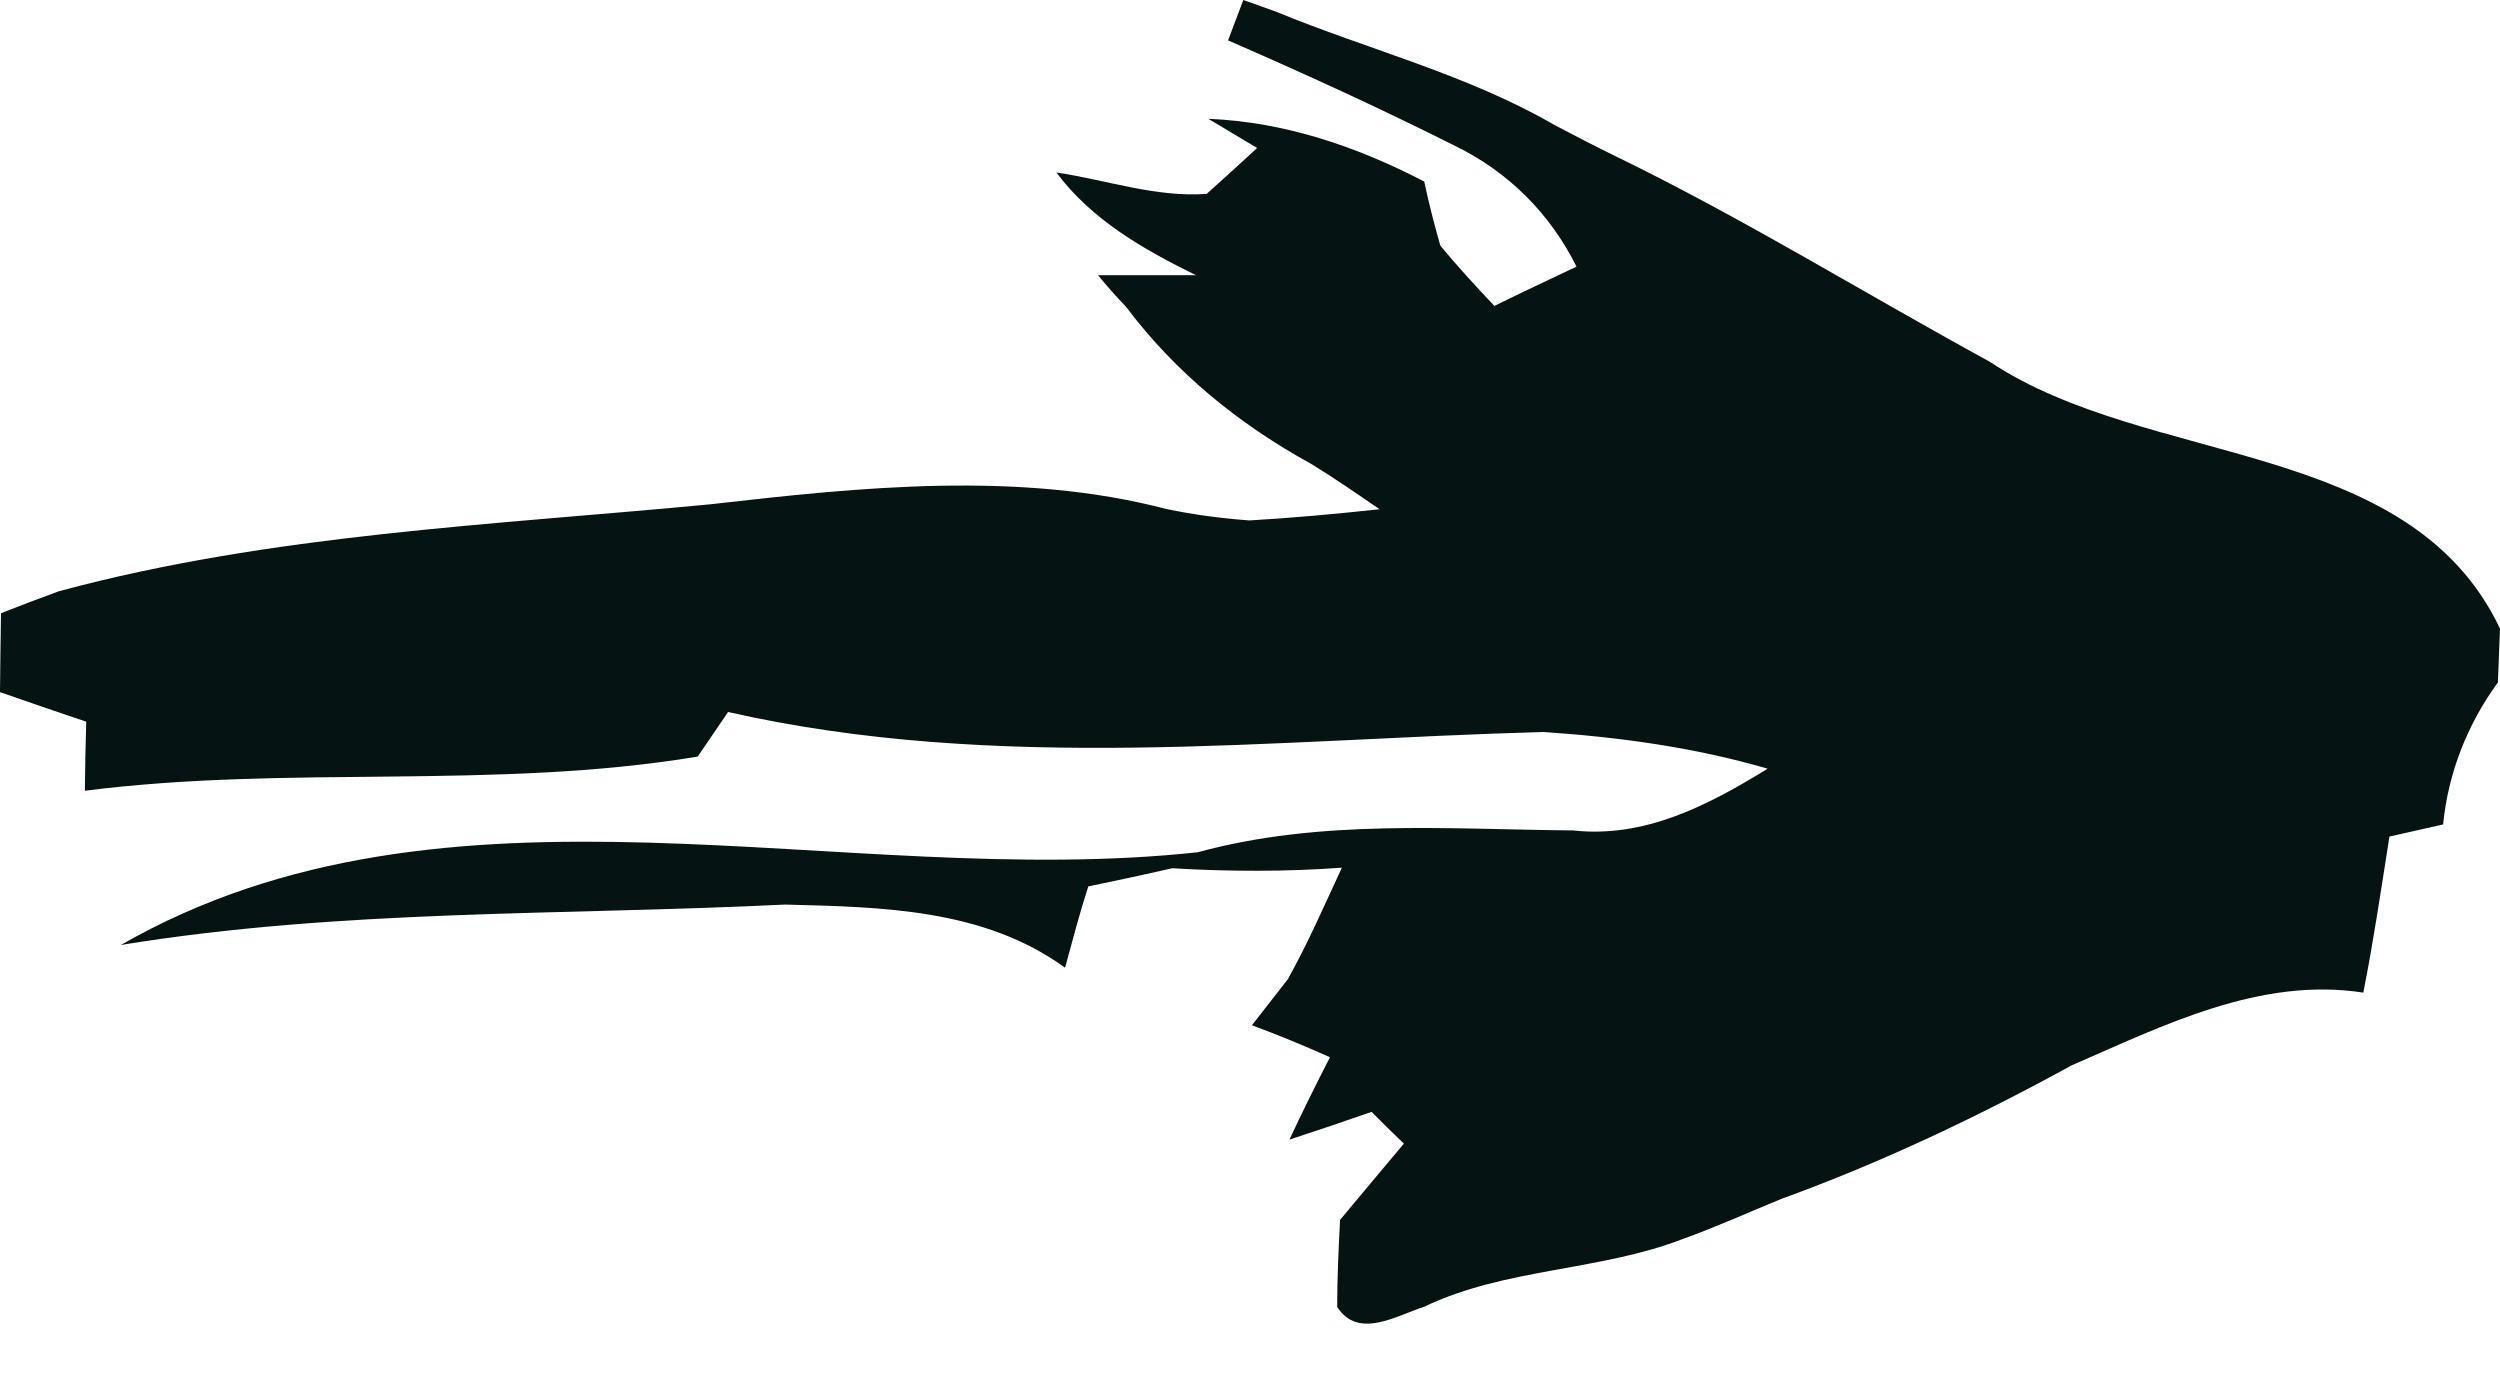 <?xml version="1.0" encoding="UTF-8"?> <svg xmlns="http://www.w3.org/2000/svg" width="40" height="22" viewBox="0 0 40 22" fill="none"> <path d="M19.649 0.646C20.875 1.18 22.09 1.736 23.285 2.336C24.135 2.751 24.803 3.419 25.224 4.266C24.78 4.476 24.341 4.683 23.91 4.895C23.611 4.578 23.319 4.262 23.045 3.93C22.95 3.594 22.86 3.25 22.788 2.905C21.71 2.344 20.552 1.95 19.333 1.901C19.528 2.019 19.919 2.249 20.114 2.368C19.843 2.618 19.573 2.863 19.307 3.102C18.49 3.162 17.696 2.876 16.902 2.76C17.469 3.52 18.298 3.992 19.135 4.403C18.608 4.403 18.085 4.403 17.568 4.403C17.709 4.576 17.86 4.746 18.016 4.908C18.803 5.957 19.823 6.788 20.97 7.417C21.349 7.648 21.71 7.899 22.073 8.148C21.379 8.222 20.683 8.287 19.991 8.327C19.537 8.293 19.099 8.235 18.665 8.145C16.312 7.529 13.77 7.793 11.372 8.068C7.884 8.402 4.347 8.543 0.945 9.459C0.629 9.574 0.319 9.692 0.016 9.811C0.01 10.234 0.003 10.655 -2.62684e-07 11.074C0.455 11.232 0.915 11.392 1.38 11.547C1.369 11.919 1.36 12.285 1.358 12.652C4.611 12.236 7.908 12.644 11.162 12.106C11.284 11.93 11.527 11.571 11.649 11.392C15.954 12.367 20.334 11.83 24.695 11.712C25.904 11.793 27.112 11.958 28.282 12.299C27.336 12.882 26.319 13.414 25.169 13.287C23.167 13.269 21.119 13.101 19.165 13.636C13.453 14.254 7.179 12.113 1.933 15.12C5.447 14.544 9.015 14.648 12.561 14.473C14.105 14.513 15.736 14.537 17.041 15.483C17.16 15.051 17.27 14.621 17.413 14.182L17.749 14.112C18.078 14.043 18.414 13.971 18.756 13.892C19.655 13.946 20.564 13.949 21.47 13.883C21.19 14.485 20.927 15.091 20.605 15.668L20.031 16.404C20.45 16.56 20.865 16.73 21.279 16.916C21.055 17.354 20.834 17.796 20.631 18.234C21.065 18.092 21.503 17.944 21.945 17.79C22.113 17.958 22.284 18.13 22.462 18.298C22.113 18.71 21.78 19.115 21.441 19.518C21.417 19.984 21.395 20.449 21.395 20.911C21.73 21.434 22.34 21.053 22.788 20.907C24.092 20.285 25.584 20.341 26.927 19.823C27.458 19.633 27.975 19.397 28.505 19.181C30.106 18.599 31.647 17.868 33.142 17.048C34.609 16.41 36.162 15.625 37.813 15.882C37.977 15.054 38.099 14.222 38.231 13.385C38.446 13.336 38.876 13.239 39.09 13.191C39.17 12.371 39.476 11.59 39.967 10.918C39.973 10.704 39.993 10.273 40 10.058C38.551 7.005 34.375 7.481 31.835 5.787C29.836 4.696 27.9 3.497 25.854 2.502C25.521 2.339 25.195 2.171 24.872 2C23.472 1.189 21.892 0.796 20.411 0.185L19.893 1.36772e-05C19.83 0.162 19.711 0.485 19.649 0.646Z" fill="#061313"></path> </svg> 